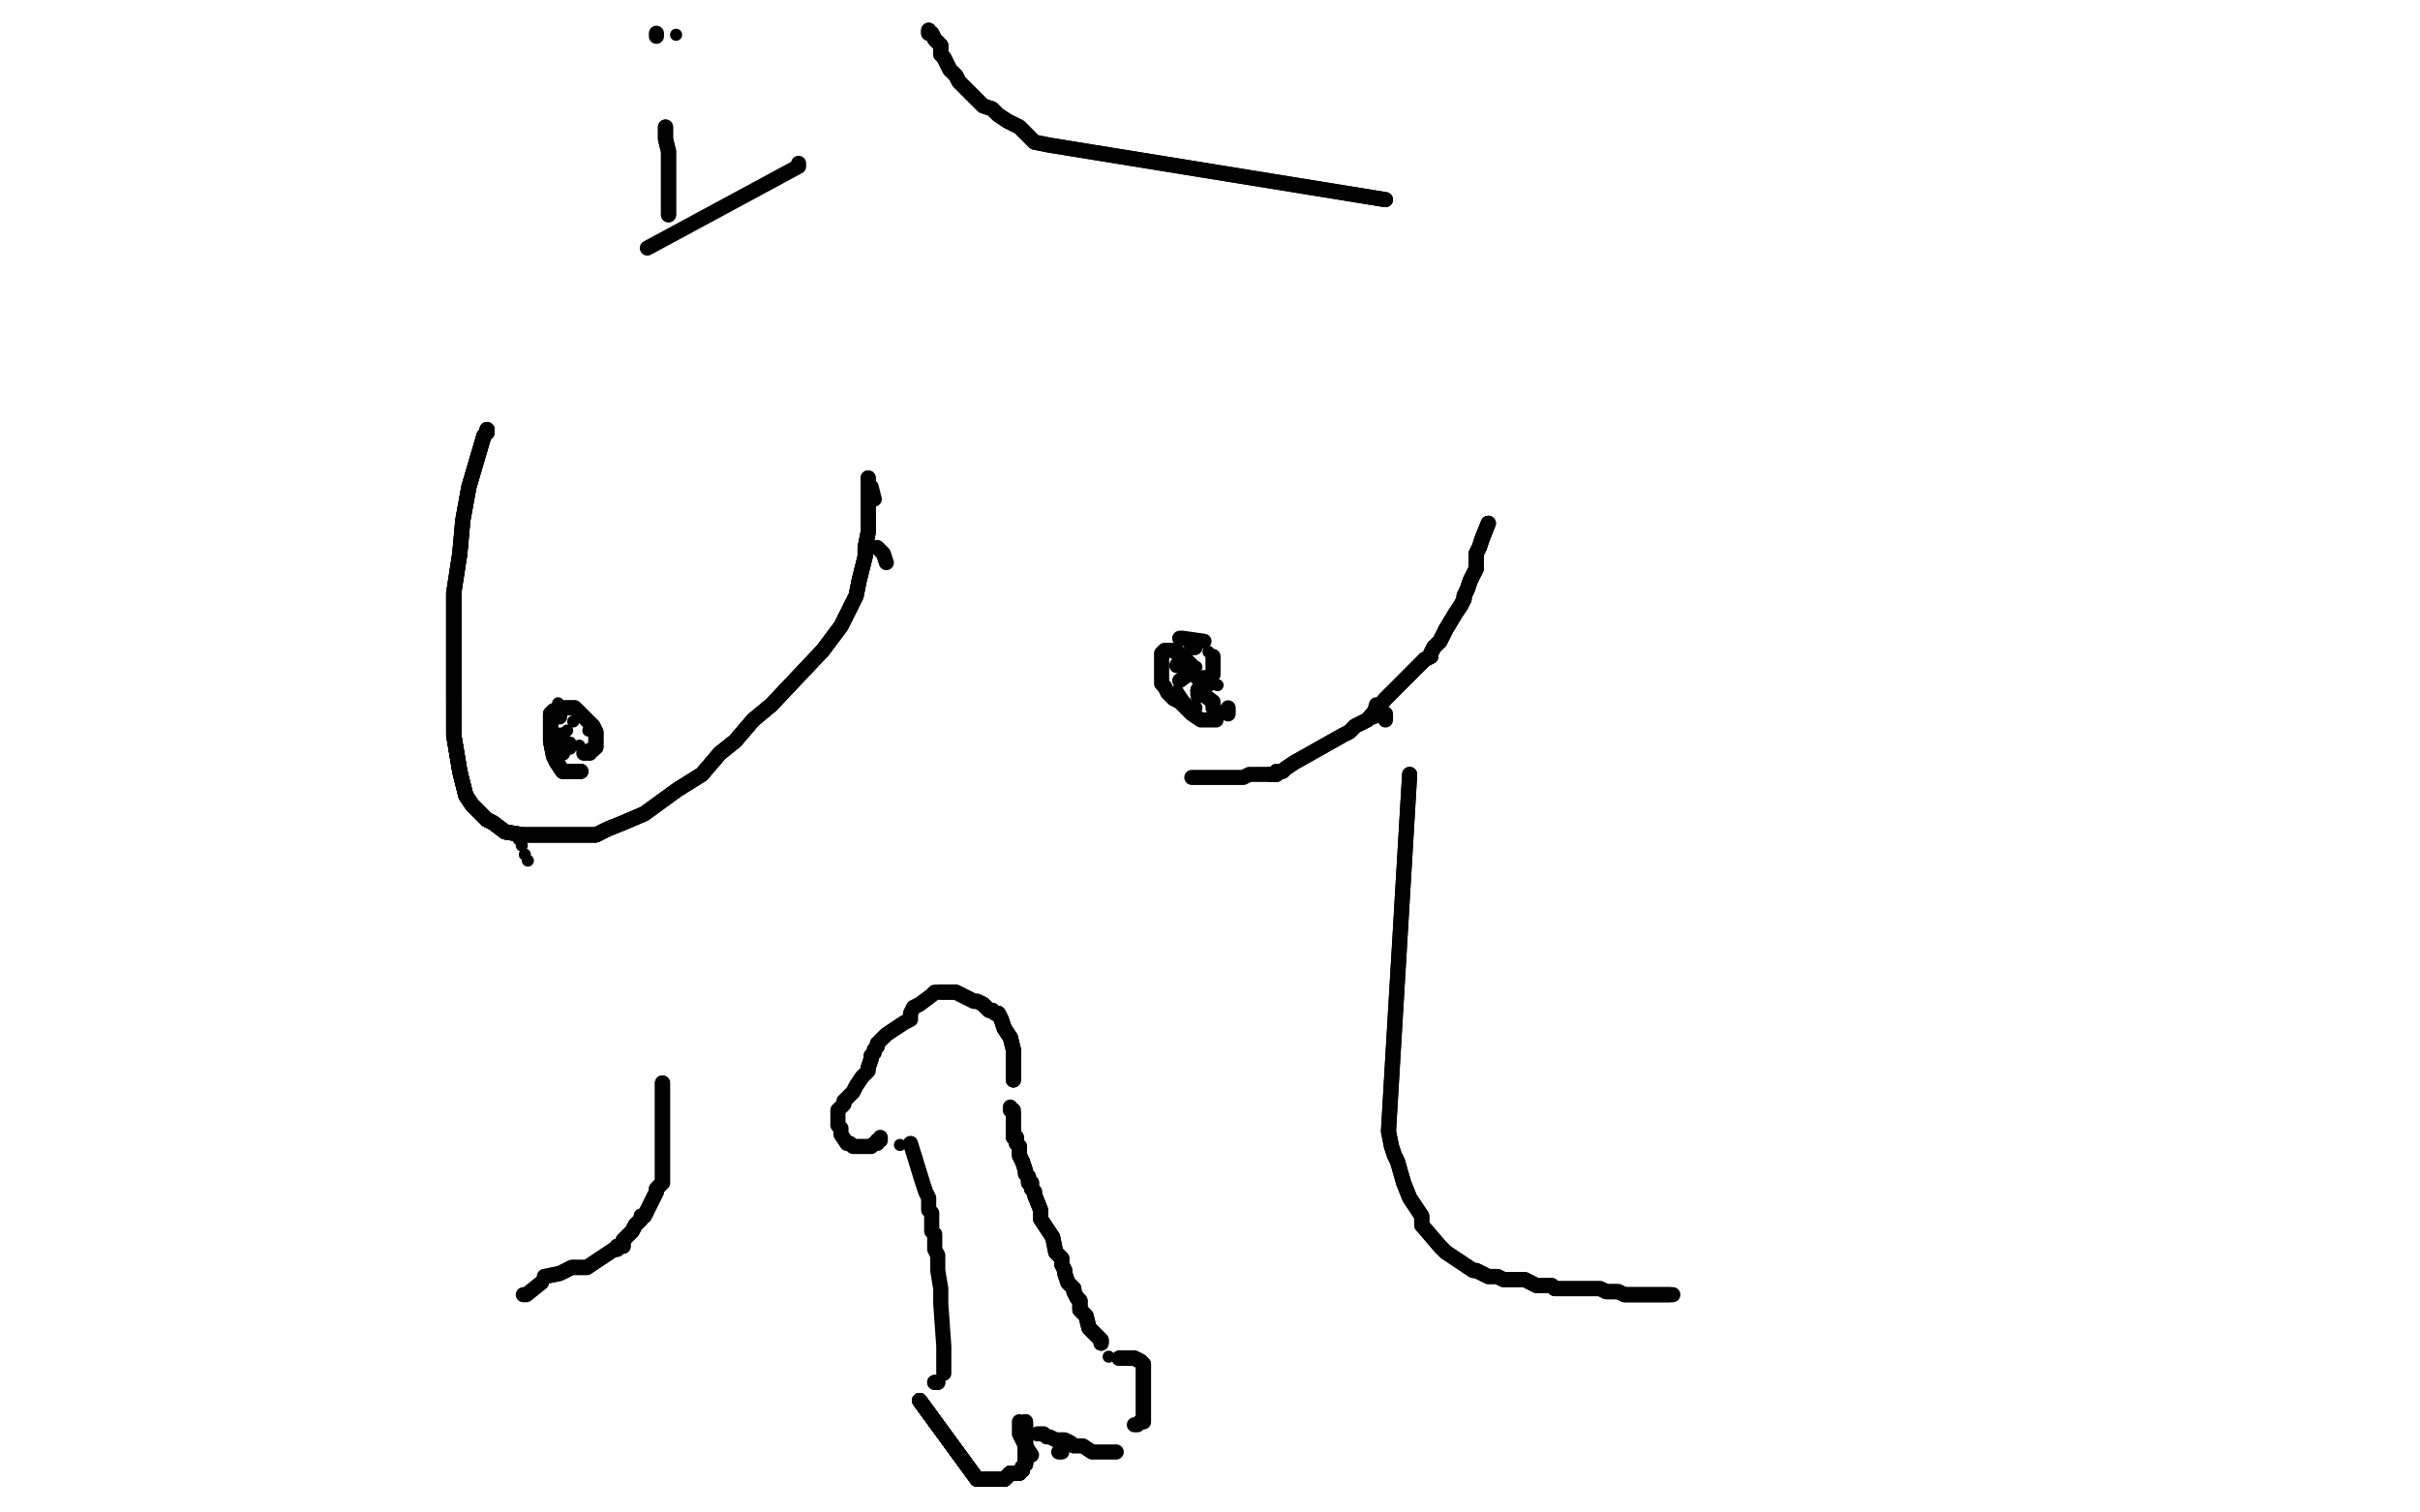 <?xml version="1.0" standalone="no"?>
<!DOCTYPE svg PUBLIC "-//W3C//DTD SVG 1.1//EN"
"http://www.w3.org/Graphics/SVG/1.1/DTD/svg11.dtd">

<svg width="800" height="500" version="1.1" xmlns="http://www.w3.org/2000/svg" xmlns:xlink="http://www.w3.org/1999/xlink" style="stroke-antialiasing: false"><desc>This SVG has been created on https://colorillo.com/</desc><rect x='0' y='0' width='800' height='500' style='fill: rgb(255,255,255); stroke-width:0' /><polyline points="161,142 161,143 160,144 155,161 153,172 152,183 150,196 150,207 150,217 150,224 150,231" style="fill: none; stroke: #black; stroke-width: 5; stroke-linejoin: round; stroke-linecap: round; stroke-antialiasing: false; stroke-antialias: 0; opacity: 1.0"/>
<polyline points="161,142 161,143 160,144 155,161 153,172 152,183 150,196 150,207 150,217 150,224 150,231 150,236 150,243 152,255 153,259 154,263 156,266 158,268 161,271 163,272 167,275" style="fill: none; stroke: #black; stroke-width: 5; stroke-linejoin: round; stroke-linecap: round; stroke-antialiasing: false; stroke-antialias: 0; opacity: 1.0"/>
<polyline points="161,142 161,143 160,144 155,161 153,172 152,183 150,196 150,207 150,217 150,224 150,231 150,236 150,243 152,255 153,259 154,263 156,266 158,268 161,271 163,272 167,275 173,276 178,276 184,276 190,276 197,276 201,274 206,272 213,269 224,261 232,256 238,249 243,245 249,238 255,233" style="fill: none; stroke: #black; stroke-width: 5; stroke-linejoin: round; stroke-linecap: round; stroke-antialiasing: false; stroke-antialias: 0; opacity: 1.0"/>
<polyline points="150,196 150,207 150,217 150,224 150,231 150,236 150,243 152,255 153,259 154,263 156,266 158,268 161,271 163,272 167,275 173,276 178,276 184,276 190,276 197,276 201,274 206,272 213,269 224,261 232,256 238,249 243,245 249,238 255,233 272,215 275,211 278,207 280,203 283,197 284,192 285,188 286,184 286,183 286,181 287,176 287,175 287,168 287,167 287,164 287,162 287,160 287,159" style="fill: none; stroke: #black; stroke-width: 5; stroke-linejoin: round; stroke-linecap: round; stroke-antialiasing: false; stroke-antialias: 0; opacity: 1.0"/>
<polyline points="150,196 150,207 150,217 150,224 150,231 150,236 150,243 152,255 153,259 154,263 156,266 158,268 161,271 163,272 167,275 173,276 178,276 184,276 190,276 197,276 201,274 206,272 213,269 224,261 232,256 238,249 243,245 249,238 255,233 272,215 275,211 278,207 280,203 283,197 284,192 285,188 286,184 286,183 286,181 287,176 287,175 287,168 287,167 287,164 287,162 287,160 287,159 287,158" style="fill: none; stroke: #black; stroke-width: 5; stroke-linejoin: round; stroke-linecap: round; stroke-antialiasing: false; stroke-antialias: 0; opacity: 1.0"/>
<polyline points="150,196 150,207 150,217 150,224 150,231 150,236 150,243 152,255 153,259 154,263 156,266 158,268 161,271 163,272 167,275 173,276 178,276 184,276 190,276 197,276 201,274 206,272 213,269 224,261 232,256 238,249 243,245 249,238 255,233 272,215 275,211 278,207 280,203 283,197 284,192 285,188 286,184 286,183 286,181 287,176 287,175 287,168 287,167 287,164 287,162 287,160 287,159 287,158" style="fill: none; stroke: #black; stroke-width: 5; stroke-linejoin: round; stroke-linecap: round; stroke-antialiasing: false; stroke-antialias: 0; opacity: 1.0"/>
<polyline points="288,161 289,165" style="fill: none; stroke: #black; stroke-width: 5; stroke-linejoin: round; stroke-linecap: round; stroke-antialiasing: false; stroke-antialias: 0; opacity: 1.0"/>
<polyline points="492,173 490,178 489,181 488,183 488,185 488,188 486,192 485,195 484,197 484,198 483,200 481,203 478,208 476,212 474,214 473,216 473,217 471,218" style="fill: none; stroke: #black; stroke-width: 5; stroke-linejoin: round; stroke-linecap: round; stroke-antialiasing: false; stroke-antialias: 0; opacity: 1.0"/>
<polyline points="492,173 490,178 489,181 488,183 488,185 488,188 486,192 485,195 484,197 484,198 483,200 481,203 478,208 476,212 474,214 473,216 473,217 471,218 468,221 458,231 452,238 448,240 446,242 444,243 428,252 425,254 424,255 422,255 422,256 421,256 420,256" style="fill: none; stroke: #black; stroke-width: 5; stroke-linejoin: round; stroke-linecap: round; stroke-antialiasing: false; stroke-antialias: 0; opacity: 1.0"/>
<polyline points="492,173 490,178 489,181 488,183 488,185 488,188 486,192 485,195 484,197 484,198 483,200 481,203 478,208 476,212 474,214 473,216 473,217 471,218 468,221 458,231 452,238 448,240 446,242 444,243 428,252 425,254 424,255 422,255 422,256 421,256 420,256 418,256 414,256 413,256 411,257 410,257 408,257 407,257 405,257 404,257 402,257 401,257 399,257 396,257 394,257" style="fill: none; stroke: #black; stroke-width: 5; stroke-linejoin: round; stroke-linecap: round; stroke-antialiasing: false; stroke-antialias: 0; opacity: 1.0"/>
<polyline points="293,186 292,183 290,181" style="fill: none; stroke: #black; stroke-width: 5; stroke-linejoin: round; stroke-linecap: round; stroke-antialiasing: false; stroke-antialias: 0; opacity: 1.0"/>
<polyline points="398,225 398,224" style="fill: none; stroke: #black; stroke-width: 5; stroke-linejoin: round; stroke-linecap: round; stroke-antialiasing: false; stroke-antialias: 0; opacity: 1.0"/>
<polyline points="397,229 401,232 401,234 402,235 402,236 402,238 400,238 397,238 394,236 392,234 390,232 388,231 386,229 385,227 384,226 384,221 384,218 384,216 385,215 386,215 387,215 389,215 389,216 391,217 394,220" style="fill: none; stroke: #black; stroke-width: 5; stroke-linejoin: round; stroke-linecap: round; stroke-antialiasing: false; stroke-antialias: 0; opacity: 1.0"/>
<polyline points="390,225 394,222" style="fill: none; stroke: #black; stroke-width: 5; stroke-linejoin: round; stroke-linecap: round; stroke-antialiasing: false; stroke-antialias: 0; opacity: 1.0"/>
<polyline points="398,212 391,211 390,211" style="fill: none; stroke: #black; stroke-width: 5; stroke-linejoin: round; stroke-linecap: round; stroke-antialiasing: false; stroke-antialias: 0; opacity: 1.0"/>
<polyline points="192,255 186,255 184,252 183,250 182,245 182,243 182,240 182,238 182,237 182,236 183,235 184,235 185,234" style="fill: none; stroke: #black; stroke-width: 5; stroke-linejoin: round; stroke-linecap: round; stroke-antialiasing: false; stroke-antialias: 0; opacity: 1.0"/>
<polyline points="192,255 186,255 184,252 183,250 182,245 182,243 182,240 182,238 182,237 182,236 183,235 184,235 185,234 186,234 187,234 188,234 189,234 190,234 193,237 195,239 196,240 197,242 197,243 197,244 197,245 197,246 197,247" style="fill: none; stroke: #black; stroke-width: 5; stroke-linejoin: round; stroke-linecap: round; stroke-antialiasing: false; stroke-antialias: 0; opacity: 1.0"/>
<polyline points="192,255 186,255 184,252 183,250 182,245 182,243 182,240 182,238 182,237 182,236 183,235 184,235 185,234 186,234 187,234 188,234 189,234 190,234 193,237 195,239 196,240 197,242 197,243 197,244 197,245 197,246 197,247 196,248 195,248 195,249 194,249 193,249" style="fill: none; stroke: #black; stroke-width: 5; stroke-linejoin: round; stroke-linecap: round; stroke-antialiasing: false; stroke-antialias: 0; opacity: 1.0"/>
<polyline points="186,249 186,247" style="fill: none; stroke: #black; stroke-width: 5; stroke-linejoin: round; stroke-linecap: round; stroke-antialiasing: false; stroke-antialias: 0; opacity: 1.0"/>
<polyline points="186,243 185,243" style="fill: none; stroke: #black; stroke-width: 5; stroke-linejoin: round; stroke-linecap: round; stroke-antialiasing: false; stroke-antialias: 0; opacity: 1.0"/>
<circle cx="187.5" cy="241.5" r="2" style="fill: #black; stroke-antialiasing: false; stroke-antialias: 0; opacity: 1.0"/>
<circle cx="188.5" cy="245.5" r="2" style="fill: #black; stroke-antialiasing: false; stroke-antialias: 0; opacity: 1.0"/>
<circle cx="191.5" cy="246.5" r="2" style="fill: #black; stroke-antialiasing: false; stroke-antialias: 0; opacity: 1.0"/>
<polyline points="185,237 185,236" style="fill: none; stroke: #black; stroke-width: 5; stroke-linejoin: round; stroke-linecap: round; stroke-antialiasing: false; stroke-antialias: 0; opacity: 1.0"/>
<circle cx="184.5" cy="232.5" r="2" style="fill: #black; stroke-antialiasing: false; stroke-antialias: 0; opacity: 1.0"/>
<circle cx="189.5" cy="238.5" r="2" style="fill: #black; stroke-antialiasing: false; stroke-antialias: 0; opacity: 1.0"/>
<circle cx="194.5" cy="241.5" r="2" style="fill: #black; stroke-antialiasing: false; stroke-antialias: 0; opacity: 1.0"/>
<circle cx="188.5" cy="247.5" r="2" style="fill: #black; stroke-antialiasing: false; stroke-antialias: 0; opacity: 1.0"/>
<circle cx="189.5" cy="254.5" r="2" style="fill: #black; stroke-antialiasing: false; stroke-antialias: 0; opacity: 1.0"/>
<circle cx="395.5" cy="228.5" r="2" style="fill: #black; stroke-antialiasing: false; stroke-antialias: 0; opacity: 1.0"/>
<circle cx="395.5" cy="224.5" r="2" style="fill: #black; stroke-antialiasing: false; stroke-antialias: 0; opacity: 1.0"/>
<circle cx="395.5" cy="212.5" r="2" style="fill: #black; stroke-antialiasing: false; stroke-antialias: 0; opacity: 1.0"/>
<circle cx="396.5" cy="224.5" r="2" style="fill: #black; stroke-antialiasing: false; stroke-antialias: 0; opacity: 1.0"/>
<polyline points="399,226 400,226" style="fill: none; stroke: #black; stroke-width: 5; stroke-linejoin: round; stroke-linecap: round; stroke-antialiasing: false; stroke-antialias: 0; opacity: 1.0"/>
<polyline points="401,223 401,217" style="fill: none; stroke: #black; stroke-width: 5; stroke-linejoin: round; stroke-linecap: round; stroke-antialiasing: false; stroke-antialias: 0; opacity: 1.0"/>
<circle cx="399.5" cy="215.5" r="2" style="fill: #black; stroke-antialiasing: false; stroke-antialias: 0; opacity: 1.0"/>
<polyline points="395,214 394,214" style="fill: none; stroke: #black; stroke-width: 5; stroke-linejoin: round; stroke-linecap: round; stroke-antialiasing: false; stroke-antialias: 0; opacity: 1.0"/>
<polyline points="395,214 394,214" style="fill: none; stroke: #black; stroke-width: 5; stroke-linejoin: round; stroke-linecap: round; stroke-antialiasing: false; stroke-antialias: 0; opacity: 1.0"/>
<polyline points="395,214 394,214" style="fill: none; stroke: #black; stroke-width: 5; stroke-linejoin: round; stroke-linecap: round; stroke-antialiasing: false; stroke-antialias: 0; opacity: 1.0"/>
<polyline points="406,236 406,234" style="fill: none; stroke: #black; stroke-width: 5; stroke-linejoin: round; stroke-linecap: round; stroke-antialiasing: false; stroke-antialias: 0; opacity: 1.0"/>
<circle cx="402.5" cy="226.5" r="2" style="fill: #black; stroke-antialiasing: false; stroke-antialias: 0; opacity: 1.0"/>
<polyline points="391,220 390,220 389,220" style="fill: none; stroke: #black; stroke-width: 5; stroke-linejoin: round; stroke-linecap: round; stroke-antialiasing: false; stroke-antialias: 0; opacity: 1.0"/>
<polyline points="389,229 391,232 392,233" style="fill: none; stroke: #black; stroke-width: 5; stroke-linejoin: round; stroke-linecap: round; stroke-antialiasing: false; stroke-antialias: 0; opacity: 1.0"/>
<polyline points="394,234 395,234" style="fill: none; stroke: #black; stroke-width: 5; stroke-linejoin: round; stroke-linecap: round; stroke-antialiasing: false; stroke-antialias: 0; opacity: 1.0"/>
<polyline points="396,230 396,228" style="fill: none; stroke: #black; stroke-width: 5; stroke-linejoin: round; stroke-linecap: round; stroke-antialiasing: false; stroke-antialias: 0; opacity: 1.0"/>
<circle cx="395.5" cy="220.5" r="2" style="fill: #black; stroke-antialiasing: false; stroke-antialias: 0; opacity: 1.0"/>
<circle cx="174.5" cy="284.5" r="2" style="fill: #black; stroke-antialiasing: false; stroke-antialias: 0; opacity: 1.0"/>
<circle cx="171.5" cy="277.5" r="2" style="fill: #black; stroke-antialiasing: false; stroke-antialias: 0; opacity: 1.0"/>
<circle cx="172.5" cy="279.5" r="2" style="fill: #black; stroke-antialiasing: false; stroke-antialias: 0; opacity: 1.0"/>
<circle cx="173.5" cy="282.5" r="2" style="fill: #black; stroke-antialiasing: false; stroke-antialias: 0; opacity: 1.0"/>
<polyline points="458,236 458,237 458,238" style="fill: none; stroke: #black; stroke-width: 5; stroke-linejoin: round; stroke-linecap: round; stroke-antialiasing: false; stroke-antialias: 0; opacity: 1.0"/>
<polyline points="455,233 454,237" style="fill: none; stroke: #black; stroke-width: 5; stroke-linejoin: round; stroke-linecap: round; stroke-antialiasing: false; stroke-antialias: 0; opacity: 1.0"/>
<polyline points="466,256 459,374 460,379 461,382 462,384 464,391 466,396 468,399 470,402 470,405 476,412 478,414 481,416 484,418 487,420 488,420 492,422 493,422 495,422 497,423 499,423 501,423 503,423 504,423 506,424 508,425 510,425 511,425 513,425 514,426 516,426 518,426 524,426 527,426 529,426 531,427 533,427 534,427 535,427 537,428 538,428 543,428 544,428 548,428 551,428 552,428" style="fill: none; stroke: #black; stroke-width: 5; stroke-linejoin: round; stroke-linecap: round; stroke-antialiasing: false; stroke-antialias: 0; opacity: 1.0"/>
<polyline points="466,256 459,374 460,379 461,382 462,384 464,391 466,396 468,399 470,402 470,405 476,412 478,414 481,416 484,418 487,420 488,420 492,422 493,422 495,422 497,423 499,423 501,423 503,423 504,423 506,424 508,425 510,425 511,425 513,425 514,426 516,426 518,426 524,426 527,426 529,426 531,427 533,427 534,427 535,427 537,428 538,428 543,428 544,428 548,428 551,428 552,428 553,428" style="fill: none; stroke: #black; stroke-width: 5; stroke-linejoin: round; stroke-linecap: round; stroke-antialiasing: false; stroke-antialias: 0; opacity: 1.0"/>
<polyline points="219,358 219,361 219,363 219,366 219,369 219,372 219,373 219,375 219,376 219,378 219,380 219,381 219,382 219,383 219,386 219,388 219,389 219,391 218,392 217,393 217,394 216,396 215,398 214,400 213,402 212,402 212,403 210,405 209,407 206,410 206,412 204,412 204,413 203,413 200,415 197,417 194,419 189,419 185,421 180,422" style="fill: none; stroke: #black; stroke-width: 5; stroke-linejoin: round; stroke-linecap: round; stroke-antialiasing: false; stroke-antialias: 0; opacity: 1.0"/>
<polyline points="219,358 219,361 219,363 219,366 219,369 219,372 219,373 219,375 219,376 219,378 219,380 219,381 219,382 219,383 219,386 219,388 219,389 219,391 218,392 217,393 217,394 216,396 215,398 214,400 213,402 212,402 212,403 210,405 209,407 206,410 206,412 204,412 204,413 203,413 200,415 197,417 194,419 189,419 185,421 180,422" style="fill: none; stroke: #black; stroke-width: 5; stroke-linejoin: round; stroke-linecap: round; stroke-antialiasing: false; stroke-antialias: 0; opacity: 1.0"/>
<polyline points="179,424 174,428 173,428" style="fill: none; stroke: #black; stroke-width: 5; stroke-linejoin: round; stroke-linecap: round; stroke-antialiasing: false; stroke-antialias: 0; opacity: 1.0"/>
<polyline points="214,82 264,55 264,54" style="fill: none; stroke: #black; stroke-width: 5; stroke-linejoin: round; stroke-linecap: round; stroke-antialiasing: false; stroke-antialias: 0; opacity: 1.0"/>
<polyline points="458,66 347,48 342,47 337,42 333,40 330,38 328,36 325,35 323,33 321,31 319,29 317,27 316,25 314,23 313,21 312,19 311,18 311,15 309,13 308,11 307,11 307,10" style="fill: none; stroke: #black; stroke-width: 5; stroke-linejoin: round; stroke-linecap: round; stroke-antialiasing: false; stroke-antialias: 0; opacity: 1.0"/>
<polyline points="458,66 347,48 342,47 337,42 333,40 330,38 328,36 325,35 323,33 321,31 319,29 317,27 316,25 314,23 313,21 312,19 311,18 311,15 309,13 308,11 307,11 307,10" style="fill: none; stroke: #black; stroke-width: 5; stroke-linejoin: round; stroke-linecap: round; stroke-antialiasing: false; stroke-antialias: 0; opacity: 1.0"/>
<circle cx="223.5" cy="11.5" r="2" style="fill: #black; stroke-antialiasing: false; stroke-antialias: 0; opacity: 1.0"/>
<polyline points="217,11 217,12" style="fill: none; stroke: #black; stroke-width: 5; stroke-linejoin: round; stroke-linecap: round; stroke-antialiasing: false; stroke-antialias: 0; opacity: 1.0"/>
<polyline points="220,42 220,43 220,45 220,46 221,50 221,54 221,55 221,56 221,57 221,58 221,59 221,62 221,67 221,69 221,70 221,71" style="fill: none; stroke: #black; stroke-width: 5; stroke-linejoin: round; stroke-linecap: round; stroke-antialiasing: false; stroke-antialias: 0; opacity: 1.0"/>
<polyline points="220,42 220,43 220,45 220,46 221,50 221,54 221,55 221,56 221,57 221,58 221,59 221,62 221,67 221,69 221,70 221,71" style="fill: none; stroke: #black; stroke-width: 5; stroke-linejoin: round; stroke-linecap: round; stroke-antialiasing: false; stroke-antialias: 0; opacity: 1.0"/>
<polyline points="312,454 312,453 312,452 312,445 311,431 311,426 310,420 310,416 310,415 309,413 309,411 309,408 308,407 308,405 308,404 308,403 308,402 308,401 307,400 307,399 307,398 307,396 306,394 305,391 301,378" style="fill: none; stroke: #black; stroke-width: 5; stroke-linejoin: round; stroke-linecap: round; stroke-antialiasing: false; stroke-antialias: 0; opacity: 1.0"/>
<circle cx="366.5" cy="448.5" r="2" style="fill: #black; stroke-antialiasing: false; stroke-antialias: 0; opacity: 1.0"/>
<polyline points="364,444 364,443 363,442 362,441 360,439 359,435 357,433 357,432 357,430" style="fill: none; stroke: #black; stroke-width: 5; stroke-linejoin: round; stroke-linecap: round; stroke-antialiasing: false; stroke-antialias: 0; opacity: 1.0"/>
<polyline points="364,444 364,443 363,442 362,441 360,439 359,435 357,433 357,432 357,430 356,429 355,427 355,426 354,425 353,424 352,421 352,420 351,418 351,416 349,414 348,409 346,406 344,403 344,400 342,395 342,394 341,393 341,391 340,391 340,389 339,388 339,387 338,384 337,382 337,381 337,379 336,378 336,376 335,376 335,375 335,372 335,371 335,370 335,369 335,368" style="fill: none; stroke: #black; stroke-width: 5; stroke-linejoin: round; stroke-linecap: round; stroke-antialiasing: false; stroke-antialias: 0; opacity: 1.0"/>
<polyline points="364,444 364,443 363,442 362,441 360,439 359,435 357,433 357,432 357,430 356,429 355,427 355,426 354,425 353,424 352,421 352,420 351,418 351,416 349,414 348,409 346,406 344,403 344,400 342,395 342,394 341,393 341,391 340,391 340,389 339,388 339,387 338,384 337,382 337,381 337,379 336,378 336,376 335,376 335,375 335,372 335,371 335,370 335,369 335,368 335,367 334,367 334,366" style="fill: none; stroke: #black; stroke-width: 5; stroke-linejoin: round; stroke-linecap: round; stroke-antialiasing: false; stroke-antialias: 0; opacity: 1.0"/>
<circle cx="297.5" cy="378.5" r="2" style="fill: #black; stroke-antialiasing: false; stroke-antialias: 0; opacity: 1.0"/>
<polyline points="335,357 335,355 335,354 335,352 335,350 335,349 335,347 334,343 332,340 331,337 330,335 329,335 328,334 327,334 325,332" style="fill: none; stroke: #black; stroke-width: 5; stroke-linejoin: round; stroke-linecap: round; stroke-antialiasing: false; stroke-antialias: 0; opacity: 1.0"/>
<polyline points="335,357 335,355 335,354 335,352 335,350 335,349 335,347 334,343 332,340 331,337 330,335 329,335 328,334 327,334 325,332 323,331 322,331 320,330 316,328 314,328 313,328 312,328 311,328" style="fill: none; stroke: #black; stroke-width: 5; stroke-linejoin: round; stroke-linecap: round; stroke-antialiasing: false; stroke-antialias: 0; opacity: 1.0"/>
<polyline points="335,357 335,355 335,354 335,352 335,350 335,349 335,347 334,343 332,340 331,337 330,335 329,335 328,334 327,334 325,332 323,331 322,331 320,330 316,328 314,328 313,328 312,328 311,328 310,328 309,328 308,329 304,332 302,333 301,335 301,336 301,337 299,338 293,342 291,344 290,345 290,346 289,347 289,348 288,349 288,350 287,353" style="fill: none; stroke: #black; stroke-width: 5; stroke-linejoin: round; stroke-linecap: round; stroke-antialiasing: false; stroke-antialias: 0; opacity: 1.0"/>
<polyline points="288,349 288,350 287,353 287,354 285,356 283,359 282,361 279,364 279,365 278,366 277,367 277,368 277,369 277,370 277,371 277,372 278,373 278,375 280,378 281,378 282,379 283,379 284,379 286,379 287,379 288,379 289,378 290,378 290,377 291,377 291,376" style="fill: none; stroke: #black; stroke-width: 5; stroke-linejoin: round; stroke-linecap: round; stroke-antialiasing: false; stroke-antialias: 0; opacity: 1.0"/>
<polyline points="310,457 309,457" style="fill: none; stroke: #black; stroke-width: 5; stroke-linejoin: round; stroke-linecap: round; stroke-antialiasing: false; stroke-antialias: 0; opacity: 1.0"/>
<polyline points="310,457 309,457" style="fill: none; stroke: #black; stroke-width: 5; stroke-linejoin: round; stroke-linecap: round; stroke-antialiasing: false; stroke-antialias: 0; opacity: 1.0"/>
<polyline points="304,463 323,489 325,489 326,489 327,489 329,489 330,489 332,489" style="fill: none; stroke: #black; stroke-width: 5; stroke-linejoin: round; stroke-linecap: round; stroke-antialiasing: false; stroke-antialias: 0; opacity: 1.0"/>
<polyline points="304,463 323,489 325,489 326,489 327,489 329,489 330,489 332,489 334,487 337,487 338,486 338,485 339,484 339,483" style="fill: none; stroke: #black; stroke-width: 5; stroke-linejoin: round; stroke-linecap: round; stroke-antialiasing: false; stroke-antialias: 0; opacity: 1.0"/>
<polyline points="304,463 323,489 325,489 326,489 327,489 329,489 330,489 332,489 334,487 337,487 338,486 338,485 339,484 339,483 339,482 339,481 339,480 339,479 339,478" style="fill: none; stroke: #black; stroke-width: 5; stroke-linejoin: round; stroke-linecap: round; stroke-antialiasing: false; stroke-antialias: 0; opacity: 1.0"/>
<polyline points="304,463 323,489 325,489 326,489 327,489 329,489 330,489 332,489 334,487 337,487 338,486 338,485 339,484 339,483 339,482 339,481 339,480 339,479 339,478 339,477 339,476 339,475 339,474" style="fill: none; stroke: #black; stroke-width: 5; stroke-linejoin: round; stroke-linecap: round; stroke-antialiasing: false; stroke-antialias: 0; opacity: 1.0"/>
<polyline points="304,463 323,489 325,489 326,489 327,489 329,489 330,489 332,489 334,487 337,487 338,486 338,485 339,484 339,483 339,482 339,481 339,480 339,479 339,478 339,477 339,476 339,475 339,474 339,473 339,472 339,471" style="fill: none; stroke: #black; stroke-width: 5; stroke-linejoin: round; stroke-linecap: round; stroke-antialiasing: false; stroke-antialias: 0; opacity: 1.0"/>
<polyline points="304,463 323,489 325,489 326,489 327,489 329,489 330,489 332,489 334,487 337,487 338,486 338,485 339,484 339,483 339,482 339,481 339,480 339,479 339,478 339,477 339,476 339,475 339,474 339,473 339,472 339,471 339,470" style="fill: none; stroke: #black; stroke-width: 5; stroke-linejoin: round; stroke-linecap: round; stroke-antialiasing: false; stroke-antialias: 0; opacity: 1.0"/>
<polyline points="304,463 323,489 325,489 326,489 327,489 329,489 330,489 332,489 334,487 337,487 338,486 338,485 339,484 339,483 339,482 339,481 339,480 339,479 339,478 339,477 339,476 339,475 339,474 339,473 339,472 339,471 339,470" style="fill: none; stroke: #black; stroke-width: 5; stroke-linejoin: round; stroke-linecap: round; stroke-antialiasing: false; stroke-antialias: 0; opacity: 1.0"/>
<polyline points="337,470 337,472 337,474 338,476 339,478 341,481" style="fill: none; stroke: #black; stroke-width: 5; stroke-linejoin: round; stroke-linecap: round; stroke-antialiasing: false; stroke-antialias: 0; opacity: 1.0"/>
<polyline points="370,449 371,449 372,449 373,449 374,449 375,449 377,450 378,451 378,452" style="fill: none; stroke: #black; stroke-width: 5; stroke-linejoin: round; stroke-linecap: round; stroke-antialiasing: false; stroke-antialias: 0; opacity: 1.0"/>
<polyline points="370,449 371,449 372,449 373,449 374,449 375,449 377,450 378,451 378,452 378,453 378,454 378,455 378,456 378,458 378,460 378,462 378,464 378,466 378,467 378,468 378,469 378,470 377,470" style="fill: none; stroke: #black; stroke-width: 5; stroke-linejoin: round; stroke-linecap: round; stroke-antialiasing: false; stroke-antialias: 0; opacity: 1.0"/>
<polyline points="370,449 371,449 372,449 373,449 374,449 375,449 377,450 378,451 378,452 378,453 378,454 378,455 378,456 378,458 378,460 378,462 378,464 378,466 378,467 378,468 378,469 378,470 377,470 376,471 375,471" style="fill: none; stroke: #black; stroke-width: 5; stroke-linejoin: round; stroke-linecap: round; stroke-antialiasing: false; stroke-antialias: 0; opacity: 1.0"/>
<polyline points="350,480 351,480" style="fill: none; stroke: #black; stroke-width: 5; stroke-linejoin: round; stroke-linecap: round; stroke-antialiasing: false; stroke-antialias: 0; opacity: 1.0"/>
<polyline points="369,480 368,480 367,480 366,480 365,480 364,480 362,480 361,480 358,478 357,478 356,478 355,478 354,477 352,476 350,476 349,476 347,475 346,475 345,474 344,474 343,474" style="fill: none; stroke: #black; stroke-width: 5; stroke-linejoin: round; stroke-linecap: round; stroke-antialiasing: false; stroke-antialias: 0; opacity: 1.0"/>
</svg>
